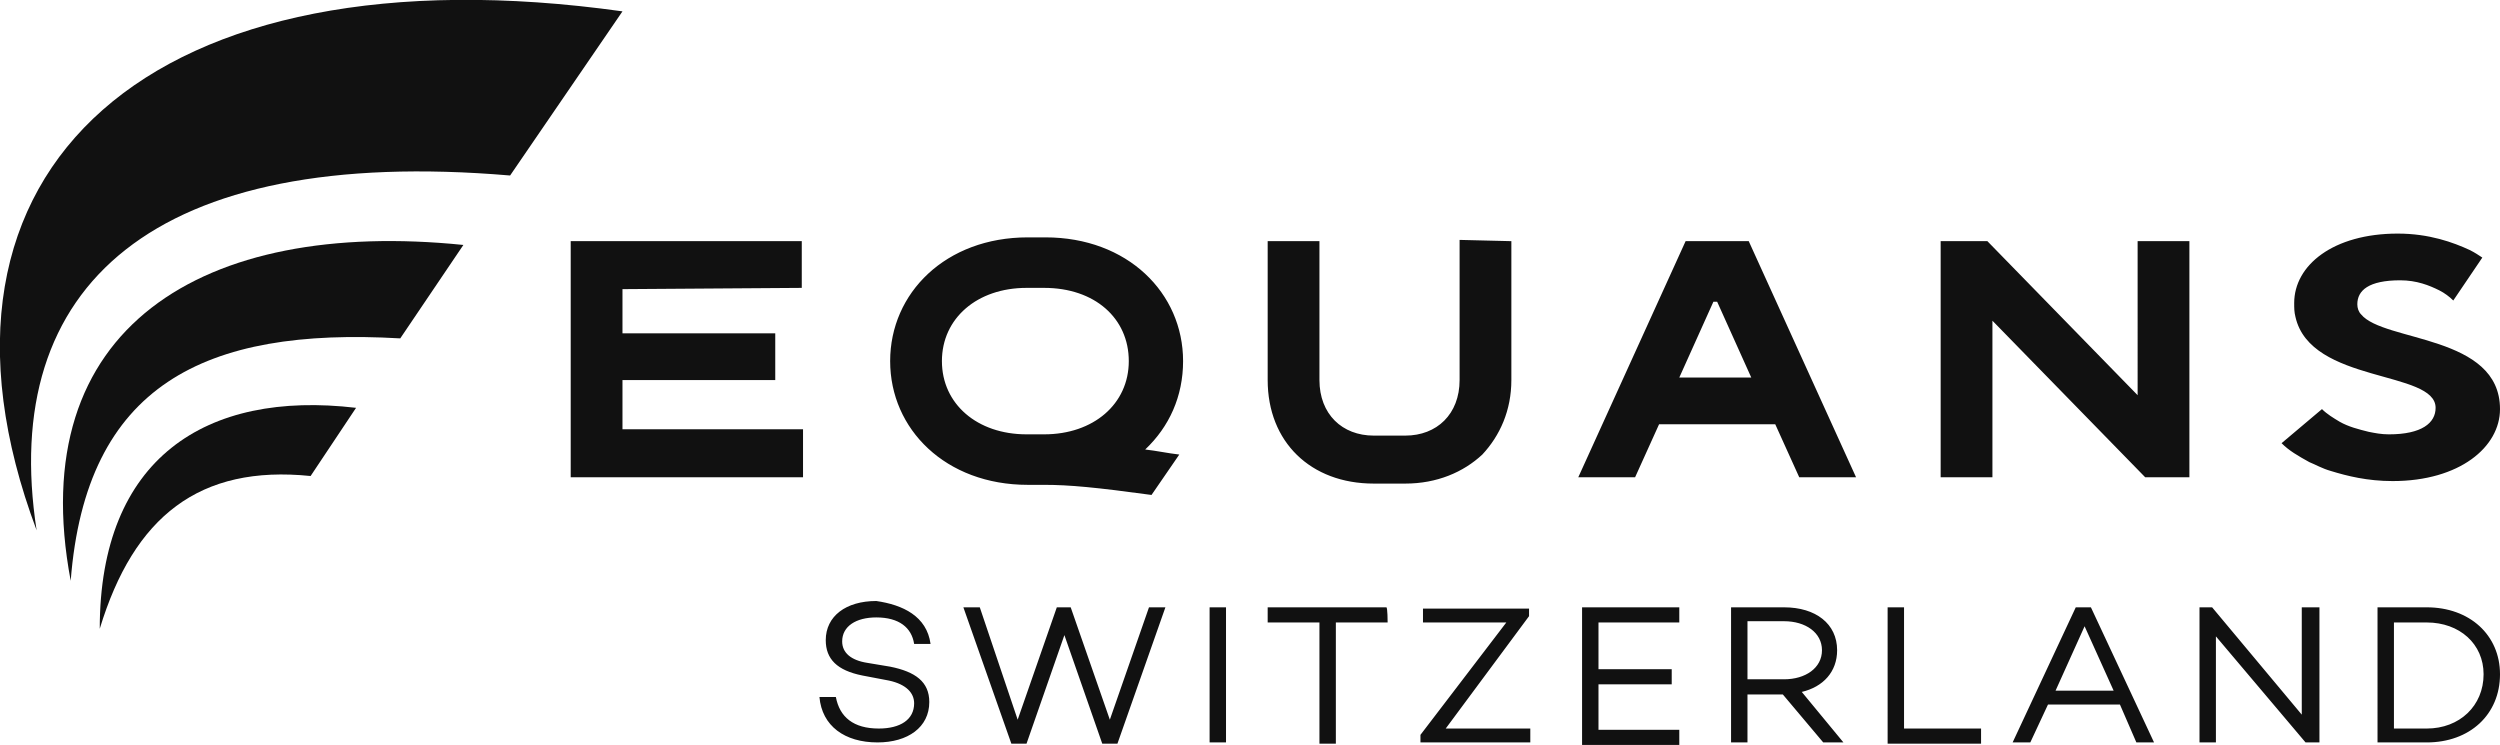 <?xml version="1.0" encoding="utf-8"?>
<!-- Generator: Adobe Adobe Illustrator 29.2.0, SVG Export Plug-In . SVG Version: 6.00 Build 0)  -->
<svg version="1.1" id="Layer_1" xmlns="http://www.w3.org/2000/svg" xmlns:xlink="http://www.w3.org/1999/xlink" x="0px" y="0px"
	 viewBox="0 0 198 59" style="enable-background:new 0 0 198 59;" xml:space="preserve">
<style type="text/css">
	.st0{fill:#111111;}
</style>
<path class="st0" d="M63.5,22.8v-3.7H45.2v18.7h18.4V34H49.3v-3.9h12.1v-3.7H49.3v-3.5L63.5,22.8L63.5,22.8z M93.7,28.6
	c0-5.4-4.4-9.8-10.9-9.8h-1.4c-6.5,0-10.9,4.4-10.9,9.8c0,5.4,4.4,9.8,10.9,9.8h1.3c2,0,4.1,0.2,8.5,0.8l2.2-3.2v0
	c-0.9-0.1-1.8-0.3-2.7-0.4C92.6,33.8,93.7,31.4,93.7,28.6L93.7,28.6L93.7,28.6z M74.6,28.6c0-3.4,2.8-5.8,6.7-5.8h1.4
	c4,0,6.7,2.4,6.7,5.8s-2.8,5.8-6.7,5.8h-1.4C77.4,34.4,74.6,32,74.6,28.6L74.6,28.6z M119.7,19.1v11c0,2.4-0.9,4.4-2.3,5.9
	c-1.5,1.4-3.6,2.3-6.1,2.3h-2.5c-5,0-8.4-3.3-8.4-8.2v-11h4.1v11c0,2.7,1.8,4.4,4.3,4.4h2.5c2.5,0,4.3-1.7,4.3-4.4V19L119.7,19.1
	C119.7,19,119.7,19.1,119.7,19.1z M142.5,37.8h4.5l-8.5-18.7h-5l-8.5,18.7h4.5l1.9-4.2h9.2L142.5,37.8
	C142.5,37.8,142.5,37.8,142.5,37.8z M133,29.9l2.7-6h0.3l2.7,6H133L133,29.9z M173.4,19.1v18.7h-3.5l-12.1-12.4v12.4h-4.1V19.1h3.7
	l11.9,12.2V19.1H173.4z M187,24.9c-0.2-0.2-0.3-0.5-0.3-0.8c0-1.1,0.9-1.9,3.4-1.9c1.3,0,2.3,0.4,3.1,0.8c0.4,0.2,0.8,0.5,1.1,0.8
	l2.3-3.4c-0.3-0.2-0.6-0.4-1-0.6c-1.3-0.6-3.2-1.3-5.7-1.3c-5.1,0-8.2,2.5-8.2,5.5c0,0.4,0,0.7,0.1,1.1c1.2,5.3,11.1,4.2,11.1,7.2
	c0,1.2-1.1,2.1-3.7,2.1c-0.6,0-1.1-0.1-1.6-0.2c-0.8-0.2-1.6-0.4-2.3-0.8c-0.5-0.3-1-0.6-1.4-1l-3.2,2.7c0.6,0.6,1.3,1,2.2,1.5
	c0.5,0.2,1,0.5,1.7,0.7c1.3,0.4,2.9,0.8,4.9,0.8c5.3,0,8.5-2.7,8.5-5.7C198,26.5,188.8,27.1,187,24.9z M40.4,13.9l8.9-13
	C12.2-4.3-7.9,13.2,2.9,42C-0.1,22.6,12.2,11.5,40.4,13.9L40.4,13.9z"/>
<path class="st0" d="M5.6,46c1.2-15.5,10.6-20.1,26.1-19.2l5-7.4C16.1,17.3,1.8,25.9,5.6,46z"/>
<path class="st0" d="M7.9,49.8c2.7-8.9,7.9-13,16.7-12.1l3.6-5.4C16.3,30.9,7.9,36.3,7.9,49.8z M73.7,51h-1.3
	c-0.2-1.3-1.2-2.1-3-2.1c-1.6,0-2.7,0.7-2.7,1.9c0,0.9,0.7,1.5,2,1.7l1.8,0.3c2,0.4,3.1,1.2,3.1,2.8c0,2-1.7,3.2-4.1,3.2
	c-2.6,0-4.4-1.3-4.6-3.6h1.3c0.3,1.6,1.4,2.5,3.4,2.5c1.7,0,2.8-0.7,2.8-2c0-0.8-0.6-1.5-2-1.8l-2.1-0.4c-2-0.4-2.9-1.3-2.9-2.8
	c0-1.9,1.6-3.1,4-3.1C71.5,47.9,73.4,48.8,73.7,51z M92.3,48.1l-3.8,10.8h-1.2l-3-8.6l-3,8.6h-1.2l-3.8-10.8h1.3l3,8.9l3.1-8.9h1.1
	l3.1,8.9l3.1-8.9H92.3L92.3,48.1L92.3,48.1z M97.1,48.1v10.7h-1.3V48.1H97.1L97.1,48.1z M109.9,49.3h-4.1v9.6h-1.3v-9.6h-4.1v-1.2
	h9.4C109.9,48.1,109.9,49.3,109.9,49.3z M121.2,57.7v1.1h-8.7v-0.6l6.8-8.9h-6.6v-1.1h8.4v0.6l-6.6,8.9
	C114.5,57.7,121.2,57.7,121.2,57.7z M126.6,49.3v3.7h5.8v1.2h-5.8v3.6h6.4v1.2h-7.7V48.1h7.7v1.2C133,49.3,126.6,49.3,126.6,49.3z
	 M141.2,55h-2.8v3.8h-1.3V48.1h4.2c2.5,0,4.2,1.3,4.2,3.4c0,1.7-1.1,2.9-2.8,3.3l3.3,4h-1.6L141.2,55C141.2,55,141.2,55,141.2,55z
	 M138.4,53.8h2.9c1.7,0,3-0.9,3-2.3c0-1.4-1.3-2.3-3-2.3h-2.9V53.8z M156.9,57.7v1.2h-7.4V48.1h1.3v9.6H156.9L156.9,57.7z
	 M167.9,55.8h-5.7l-1.4,3h-1.4l5-10.7h1.2l5,10.7h-1.4L167.9,55.8L167.9,55.8L167.9,55.8z M167.4,54.7l-2.3-5.1l-2.3,5.1
	C162.7,54.7,167.4,54.7,167.4,54.7z M183.7,48.1v10.7h-1.1l-7.1-8.4v8.4h-1.3V48.1h1l7.1,8.5v-8.5H183.7z M198,53.4
	c0,3.2-2.4,5.4-5.8,5.4h-3.9V48.1h3.9C195.6,48.1,198,50.3,198,53.4L198,53.4z M196.7,53.4c0-2.4-1.9-4.1-4.5-4.1h-2.6v8.4h2.6
	C194.8,57.7,196.7,55.9,196.7,53.4C196.7,53.4,196.7,53.4,196.7,53.4z"/>
</svg>
